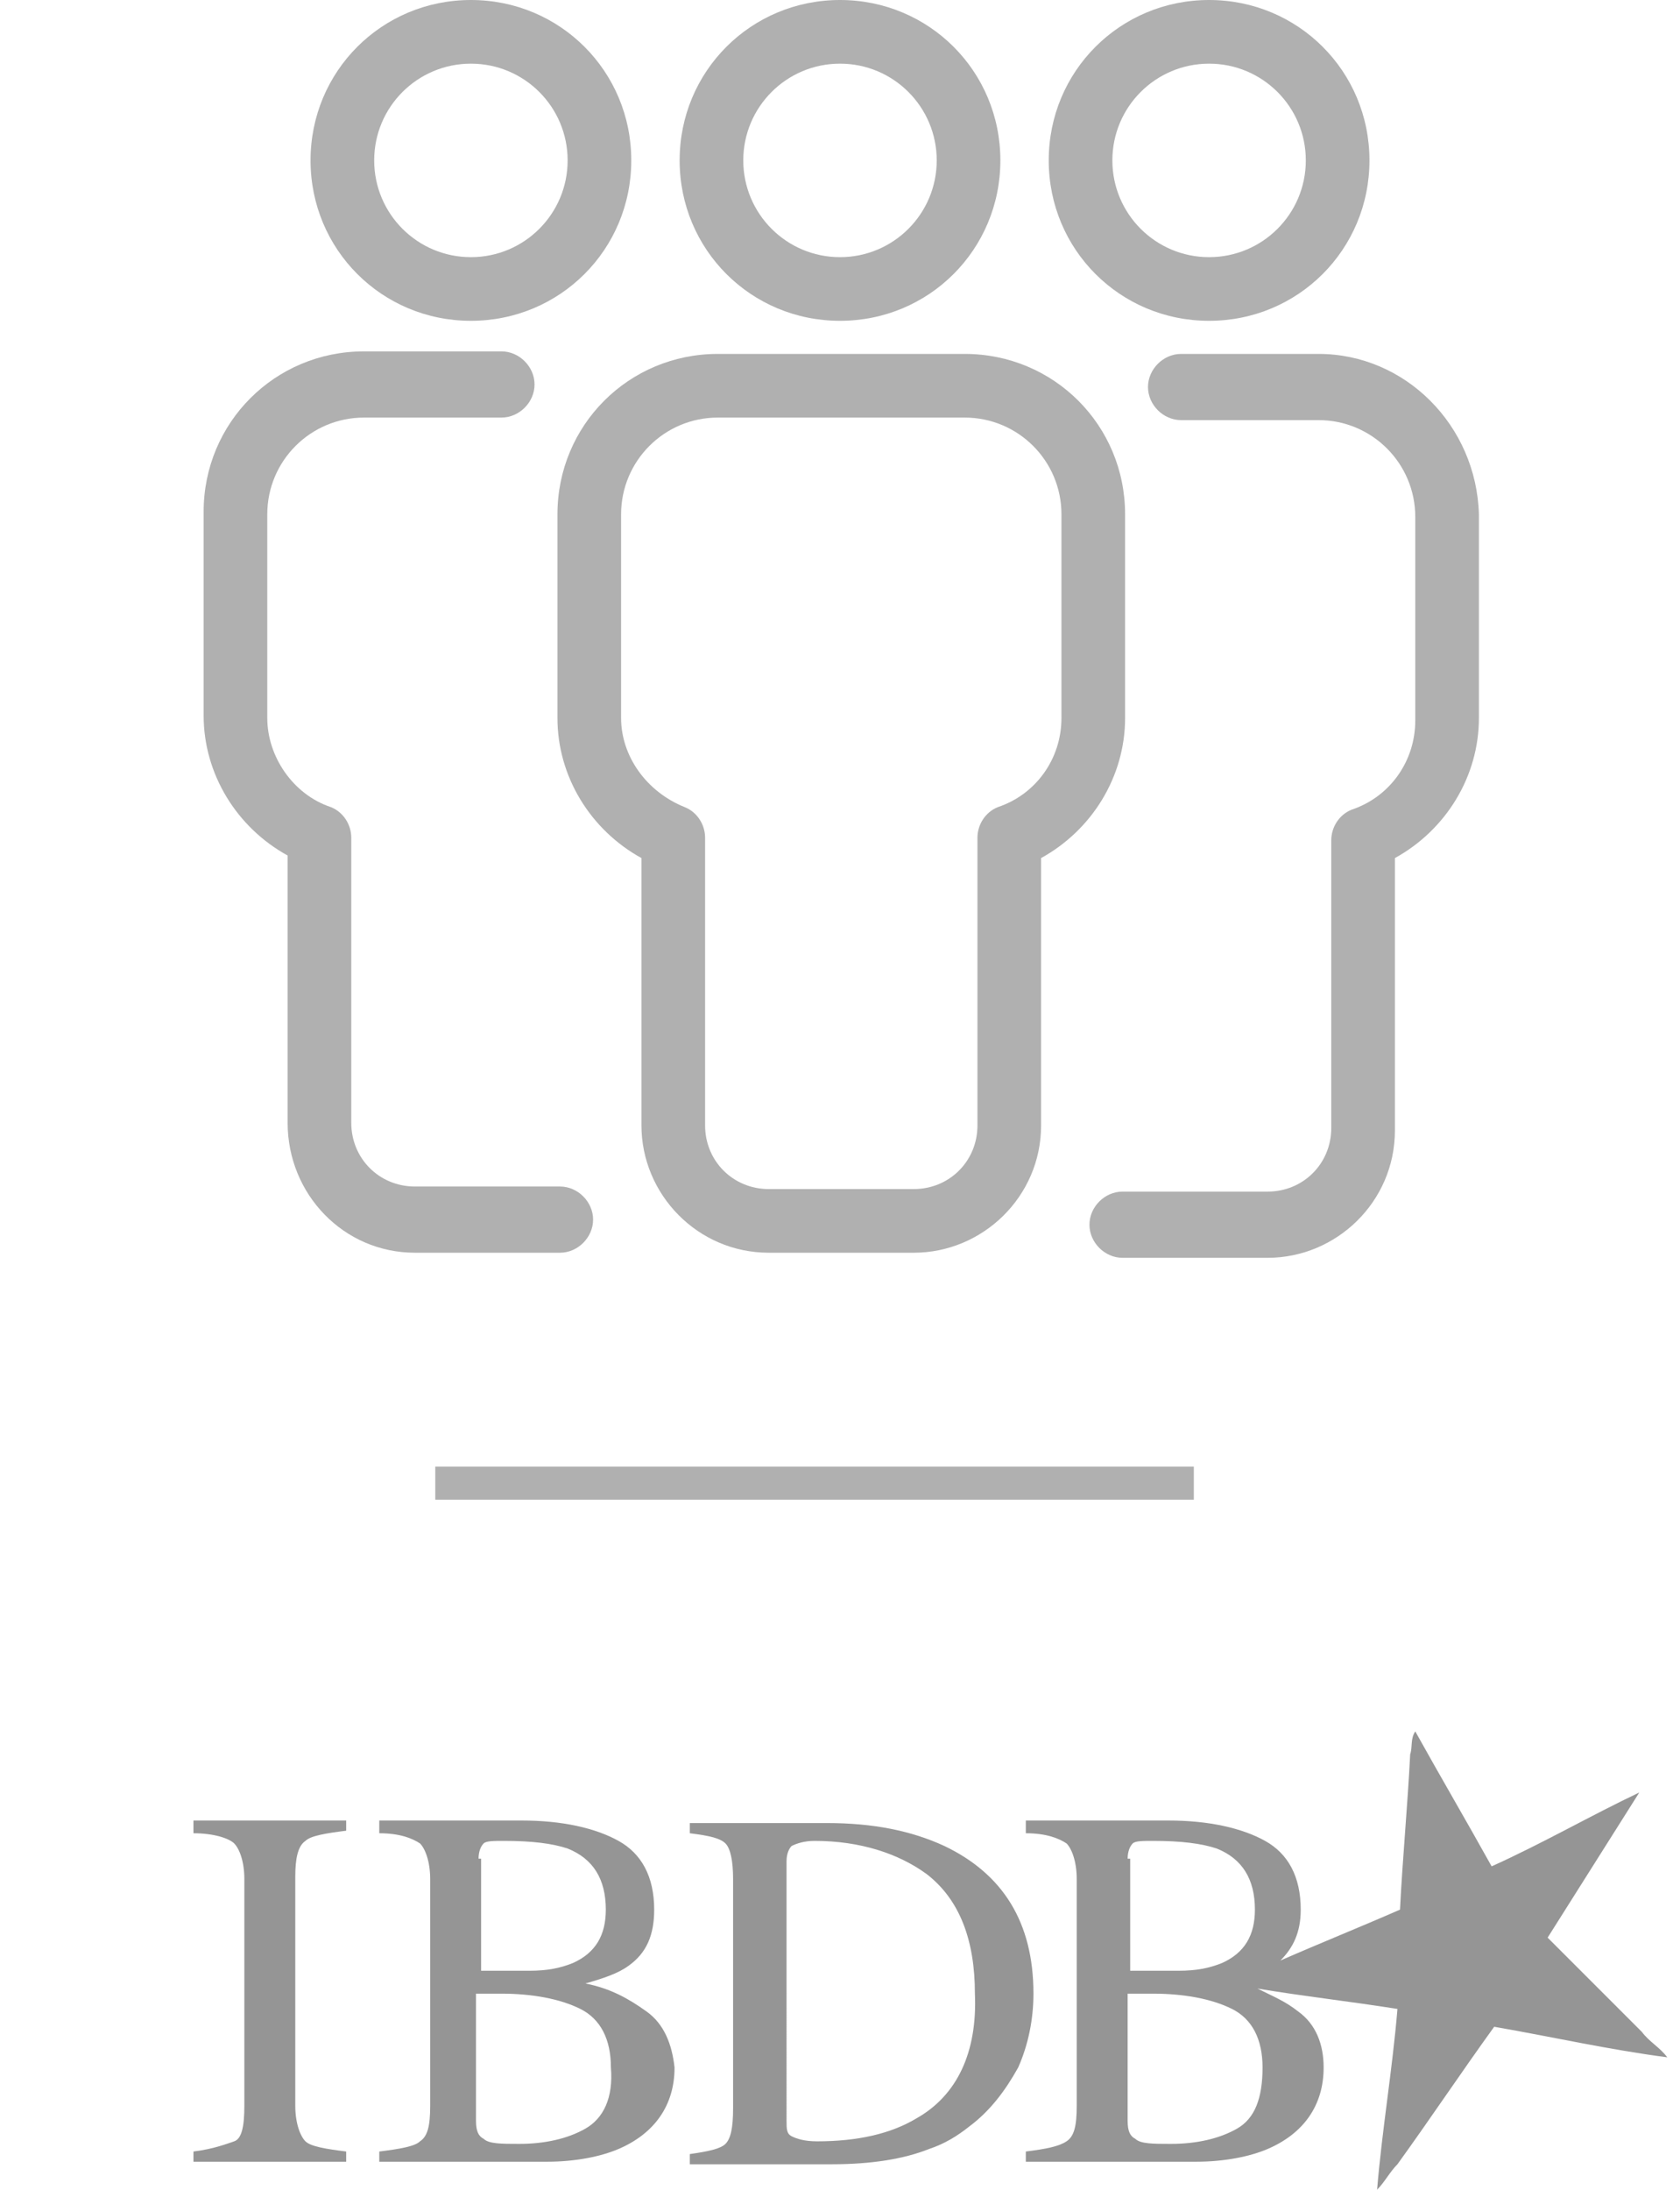 <?xml version="1.0" encoding="utf-8"?>
<!-- Generator: Adobe Illustrator 21.0.2, SVG Export Plug-In . SVG Version: 6.00 Build 0)  -->
<svg version="1.1" xmlns="http://www.w3.org/2000/svg" xmlns:xlink="http://www.w3.org/1999/xlink" x="0px" y="0px"
	 viewBox="0 0 66 86" style="enable-background:new 0 0 66 86;" xml:space="preserve">
<style type="text/css">
	.st0{fill:#959595;}
	.st1{opacity:0.75;fill-rule:evenodd;clip-rule:evenodd;fill:#959595;}
	.st2{opacity:0.75;}
</style>
<g id="Слой_1">
	<g>
		<path class="st0" d="M7.6,72c0.8,0,1.4,0.2,1.6,0.4c0.2,0.2,0.4,0.7,0.4,1.4v8.9c0,0.8-0.1,1.3-0.4,1.4s-0.8,0.3-1.6,0.4v0.4h6
			v-0.4c-0.8-0.1-1.4-0.2-1.6-0.4c-0.2-0.2-0.4-0.7-0.4-1.4v-9c0-0.7,0.1-1.2,0.4-1.4c0.2-0.2,0.8-0.3,1.6-0.4v-0.4h-6V72z"/>
		<path class="st0" d="M25.4,79c-0.7-0.5-1.4-0.9-2.4-1.1c0.7-0.2,1.3-0.4,1.7-0.7c0.7-0.5,1-1.2,1-2.2c0-1.3-0.5-2.2-1.4-2.7
			c-0.9-0.5-2.2-0.8-3.8-0.8h-5.6V72c0.8,0,1.3,0.2,1.6,0.4c0.2,0.2,0.4,0.7,0.4,1.4v8.9c0,0.8-0.1,1.2-0.4,1.4
			c-0.2,0.2-0.8,0.3-1.6,0.4v0.4h6.6c1.1,0,2.1-0.2,2.8-0.5c1.4-0.6,2.2-1.7,2.2-3.2C26.4,80.3,26.1,79.5,25.4,79z M18.8,73
			c0-0.3,0.1-0.5,0.2-0.6c0.1-0.1,0.4-0.1,0.8-0.1c1.1,0,1.9,0.1,2.5,0.3c1,0.4,1.5,1.2,1.5,2.4c0,1-0.4,1.7-1.3,2.1
			c-0.5,0.2-1,0.3-1.7,0.3l-1.9,0V73z M23,83.6c-0.7,0.4-1.6,0.6-2.6,0.6c-0.7,0-1.2,0-1.4-0.2c-0.2-0.1-0.3-0.3-0.3-0.7v-5
			c0.2,0,0.3,0,0.4,0c0.1,0,0.3,0,0.6,0c1.2,0,2.3,0.2,3.1,0.6c0.8,0.4,1.2,1.2,1.2,2.3C24.1,82.4,23.7,83.2,23,83.6z"/>
		<path class="st0" d="M37.1,72.5c-1.3-0.6-2.8-0.9-4.6-0.9h-5.4V72c0.8,0.1,1.2,0.2,1.4,0.4c0.2,0.2,0.3,0.7,0.3,1.4v9
			c0,0.8-0.1,1.2-0.3,1.4c-0.2,0.2-0.7,0.3-1.4,0.4h0v0.4h5.6c1.5,0,2.8-0.2,3.8-0.6c0.6-0.2,1.1-0.5,1.6-0.9
			c0.8-0.6,1.4-1.4,1.9-2.3c0.4-0.9,0.6-1.9,0.6-2.9C40.6,75.5,39.4,73.6,37.1,72.5z M36,83.2c-1,0.6-2.3,0.9-3.9,0.9
			c-0.5,0-0.8-0.1-1-0.2c-0.2-0.1-0.2-0.3-0.2-0.6V73.1c0-0.3,0.1-0.5,0.2-0.6c0.2-0.1,0.5-0.2,0.9-0.2c1.8,0,3.3,0.5,4.4,1.3
			c1.3,1,1.9,2.6,1.9,4.7C38.4,80.6,37.6,82.3,36,83.2z"/>
		<path class="st0" d="M64.5,79.8c-1.2-1.2-2.5-2.5-3.7-3.7c1.2-1.9,2.4-3.8,3.6-5.7c-1.9,0.9-3.8,2-5.8,2.9c-1-1.8-2-3.5-3-5.3
			c-0.2,0.3-0.1,0.6-0.2,0.9c-0.1,2-0.3,4.1-0.4,6.1c-1.6,0.7-3.1,1.3-4.7,2c0.5-0.5,0.8-1.1,0.8-2c0-1.3-0.5-2.2-1.4-2.7
			c-0.9-0.5-2.2-0.8-3.8-0.8h-5.6V72c0.8,0,1.3,0.2,1.6,0.4c0.2,0.2,0.4,0.7,0.4,1.4v8.9c0,0.8-0.1,1.2-0.4,1.4s-0.8,0.3-1.6,0.4h0
			v0.4H47c1.1,0,2.1-0.2,2.8-0.5c1.4-0.6,2.2-1.7,2.2-3.2c0-0.9-0.3-1.7-1-2.2c-0.5-0.4-1-0.6-1.6-0.9c1.8,0.3,3.6,0.5,5.5,0.8
			c-0.2,2.4-0.6,4.7-0.8,7.1c0.3-0.3,0.5-0.7,0.8-1c1.3-1.8,2.5-3.6,3.8-5.4c2.3,0.4,4.5,0.9,6.8,1.2C65.2,80.4,64.8,80.2,64.5,79.8
			z M44.3,73c0-0.3,0.1-0.5,0.2-0.6c0.1-0.1,0.4-0.1,0.8-0.1c1.1,0,1.9,0.1,2.5,0.3c1,0.4,1.5,1.2,1.5,2.4c0,1-0.4,1.7-1.3,2.1
			c-0.5,0.2-1,0.3-1.7,0.3l-1.9,0V73z M48.6,83.6C47.9,84,47,84.2,46,84.2c-0.7,0-1.2,0-1.4-0.2c-0.2-0.1-0.3-0.3-0.3-0.7v-5
			c0.2,0,0.3,0,0.4,0c0.1,0,0.3,0,0.6,0c1.2,0,2.3,0.2,3.1,0.6c0.8,0.4,1.2,1.2,1.2,2.3C49.6,82.4,49.3,83.2,48.6,83.6z"/>
	</g>
</g>
<g id="Слой_4">
	<path class="st1" d="M17.1,58.9v-1.3h29.8v1.3H17.1z"/>
</g>
<g id="Слой_6">
	<g class="st2">
		<path class="st0" d="M47.5,0c-3.5,0-6.3,2.8-6.3,6.3c0,3.5,2.8,6.3,6.3,6.3c3.5,0,6.3-2.8,6.3-6.3C53.8,2.8,51,0,47.5,0L47.5,0z
			 M47.5,10.1c-2.1,0-3.8-1.7-3.8-3.8c0-2.1,1.7-3.8,3.8-3.8c2.1,0,3.8,1.7,3.8,3.8C51.3,8.4,49.6,10.1,47.5,10.1L47.5,10.1z
			 M47.5,10.1"/>
		<path class="st0" d="M33,12.6c3.5,0,6.3-2.8,6.3-6.3C39.3,2.8,36.5,0,33,0c-3.5,0-6.3,2.8-6.3,6.3C26.7,9.8,29.5,12.6,33,12.6
			L33,12.6z M33,2.5c2.1,0,3.8,1.7,3.8,3.8c0,2.1-1.7,3.8-3.8,3.8c-2.1,0-3.8-1.7-3.8-3.8C29.2,4.2,30.9,2.5,33,2.5L33,2.5z M33,2.5
			"/>
		<path class="st0" d="M51.8,13.9h-5.4c-0.7,0-1.3,0.6-1.3,1.3c0,0.7,0.6,1.3,1.3,1.3h5.4c2.1,0,3.8,1.7,3.8,3.8v8
			c0,1.6-1,3-2.5,3.5c-0.5,0.2-0.8,0.7-0.8,1.2v11.3c0,1.4-1.1,2.5-2.5,2.5h-5.7c-0.7,0-1.3,0.6-1.3,1.3c0,0.7,0.6,1.3,1.3,1.3h5.7
			c2.7,0,5-2.2,5-5V33.7c2-1.1,3.3-3.2,3.3-5.5v-8C58,16.7,55.2,13.9,51.8,13.9L51.8,13.9z M51.8,13.9"/>
		<path class="st0" d="M30.2,49.2h5.7c2.7,0,5-2.2,5-5V33.7c2-1.1,3.3-3.2,3.3-5.5v-8c0-3.5-2.8-6.3-6.3-6.3h-9.7
			c-3.5,0-6.3,2.8-6.3,6.3v8c0,2.3,1.3,4.4,3.3,5.5v10.5C25.2,46.9,27.4,49.2,30.2,49.2L30.2,49.2z M24.4,28.2v-8
			c0-2.1,1.7-3.8,3.8-3.8h9.7c2.1,0,3.8,1.7,3.8,3.8v8c0,1.6-1,3-2.5,3.5c-0.5,0.2-0.8,0.7-0.8,1.2v11.3c0,1.4-1.1,2.5-2.5,2.5h-5.7
			c-1.4,0-2.5-1.1-2.5-2.5V32.9c0-0.5-0.3-1-0.8-1.2C25.4,31.1,24.4,29.7,24.4,28.2L24.4,28.2z M24.4,28.2"/>
		<path class="st0" d="M24.8,6.3C24.8,2.8,22,0,18.5,0c-3.5,0-6.3,2.8-6.3,6.3c0,3.5,2.8,6.3,6.3,6.3C22,12.6,24.8,9.8,24.8,6.3
			L24.8,6.3z M14.7,6.3c0-2.1,1.7-3.8,3.8-3.8c2.1,0,3.8,1.7,3.8,3.8c0,2.1-1.7,3.8-3.8,3.8C16.4,10.1,14.7,8.4,14.7,6.3L14.7,6.3z
			 M14.7,6.3"/>
		<path class="st0" d="M16.3,49.2h5.7c0.7,0,1.3-0.6,1.3-1.3c0-0.7-0.6-1.3-1.3-1.3h-5.7c-1.4,0-2.5-1.1-2.5-2.5V32.9
			c0-0.5-0.3-1-0.8-1.2c-1.5-0.5-2.5-2-2.5-3.5v-8c0-2.1,1.7-3.8,3.8-3.8h5.4c0.7,0,1.3-0.6,1.3-1.3c0-0.7-0.6-1.3-1.3-1.3h-5.4
			c-3.5,0-6.3,2.8-6.3,6.3v8c0,2.3,1.3,4.4,3.3,5.5v10.5C11.3,46.9,13.5,49.2,16.3,49.2L16.3,49.2z M16.3,49.2"/>
	</g>
</g>
</svg>
